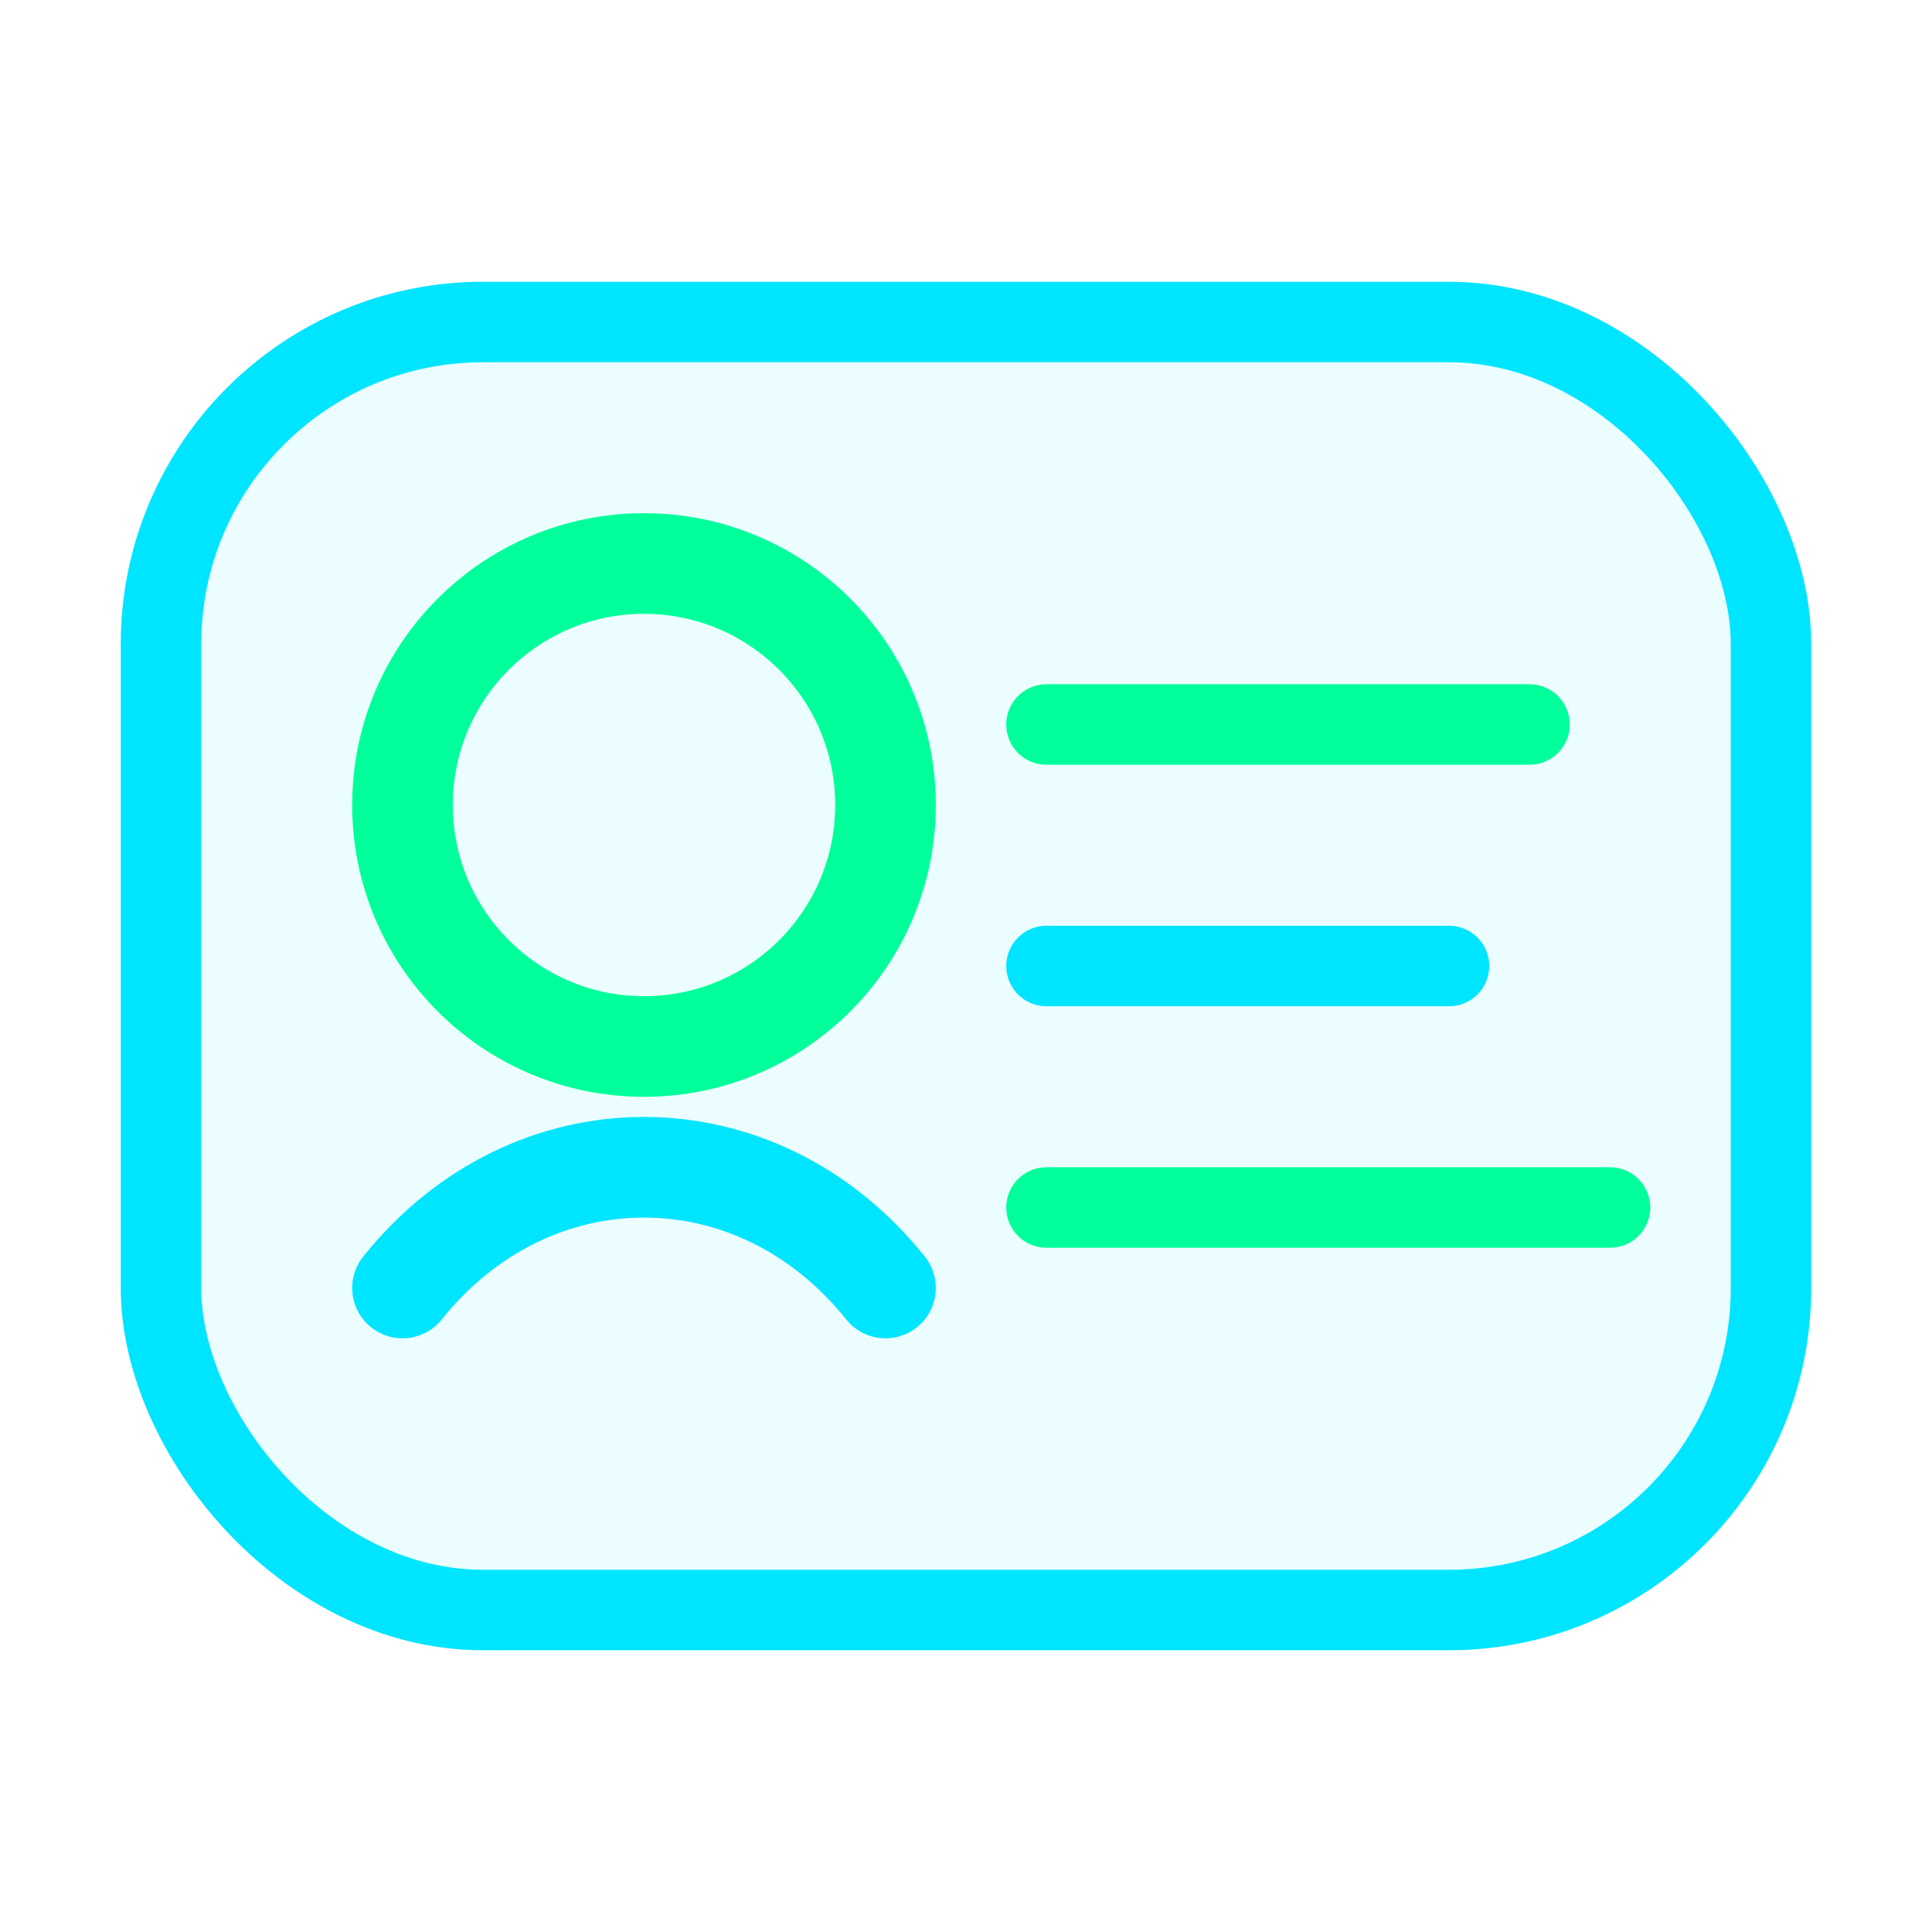 <svg xmlns="http://www.w3.org/2000/svg" width="48" height="48" viewBox="0 0 48 48" fill="none">
  <rect x="4" y="8" width="40" height="32" rx="8" fill="rgba(0, 229, 255, 0.08)" stroke="#00E5FF" stroke-width="2" />
  <circle cx="16" cy="20" r="6" stroke="#00FF9A" stroke-width="2.5" fill="none" />
  <path d="M10 32c3.2-4 8.8-4 12 0" stroke="#00E5FF" stroke-width="2.5" stroke-linecap="round" />
  <path d="M26 18h12" stroke="#00FF9A" stroke-width="2" stroke-linecap="round" />
  <path d="M26 24h10" stroke="#00E5FF" stroke-width="2" stroke-linecap="round" />
  <path d="M26 30h14" stroke="#00FF9A" stroke-width="2" stroke-linecap="round" />
</svg>
